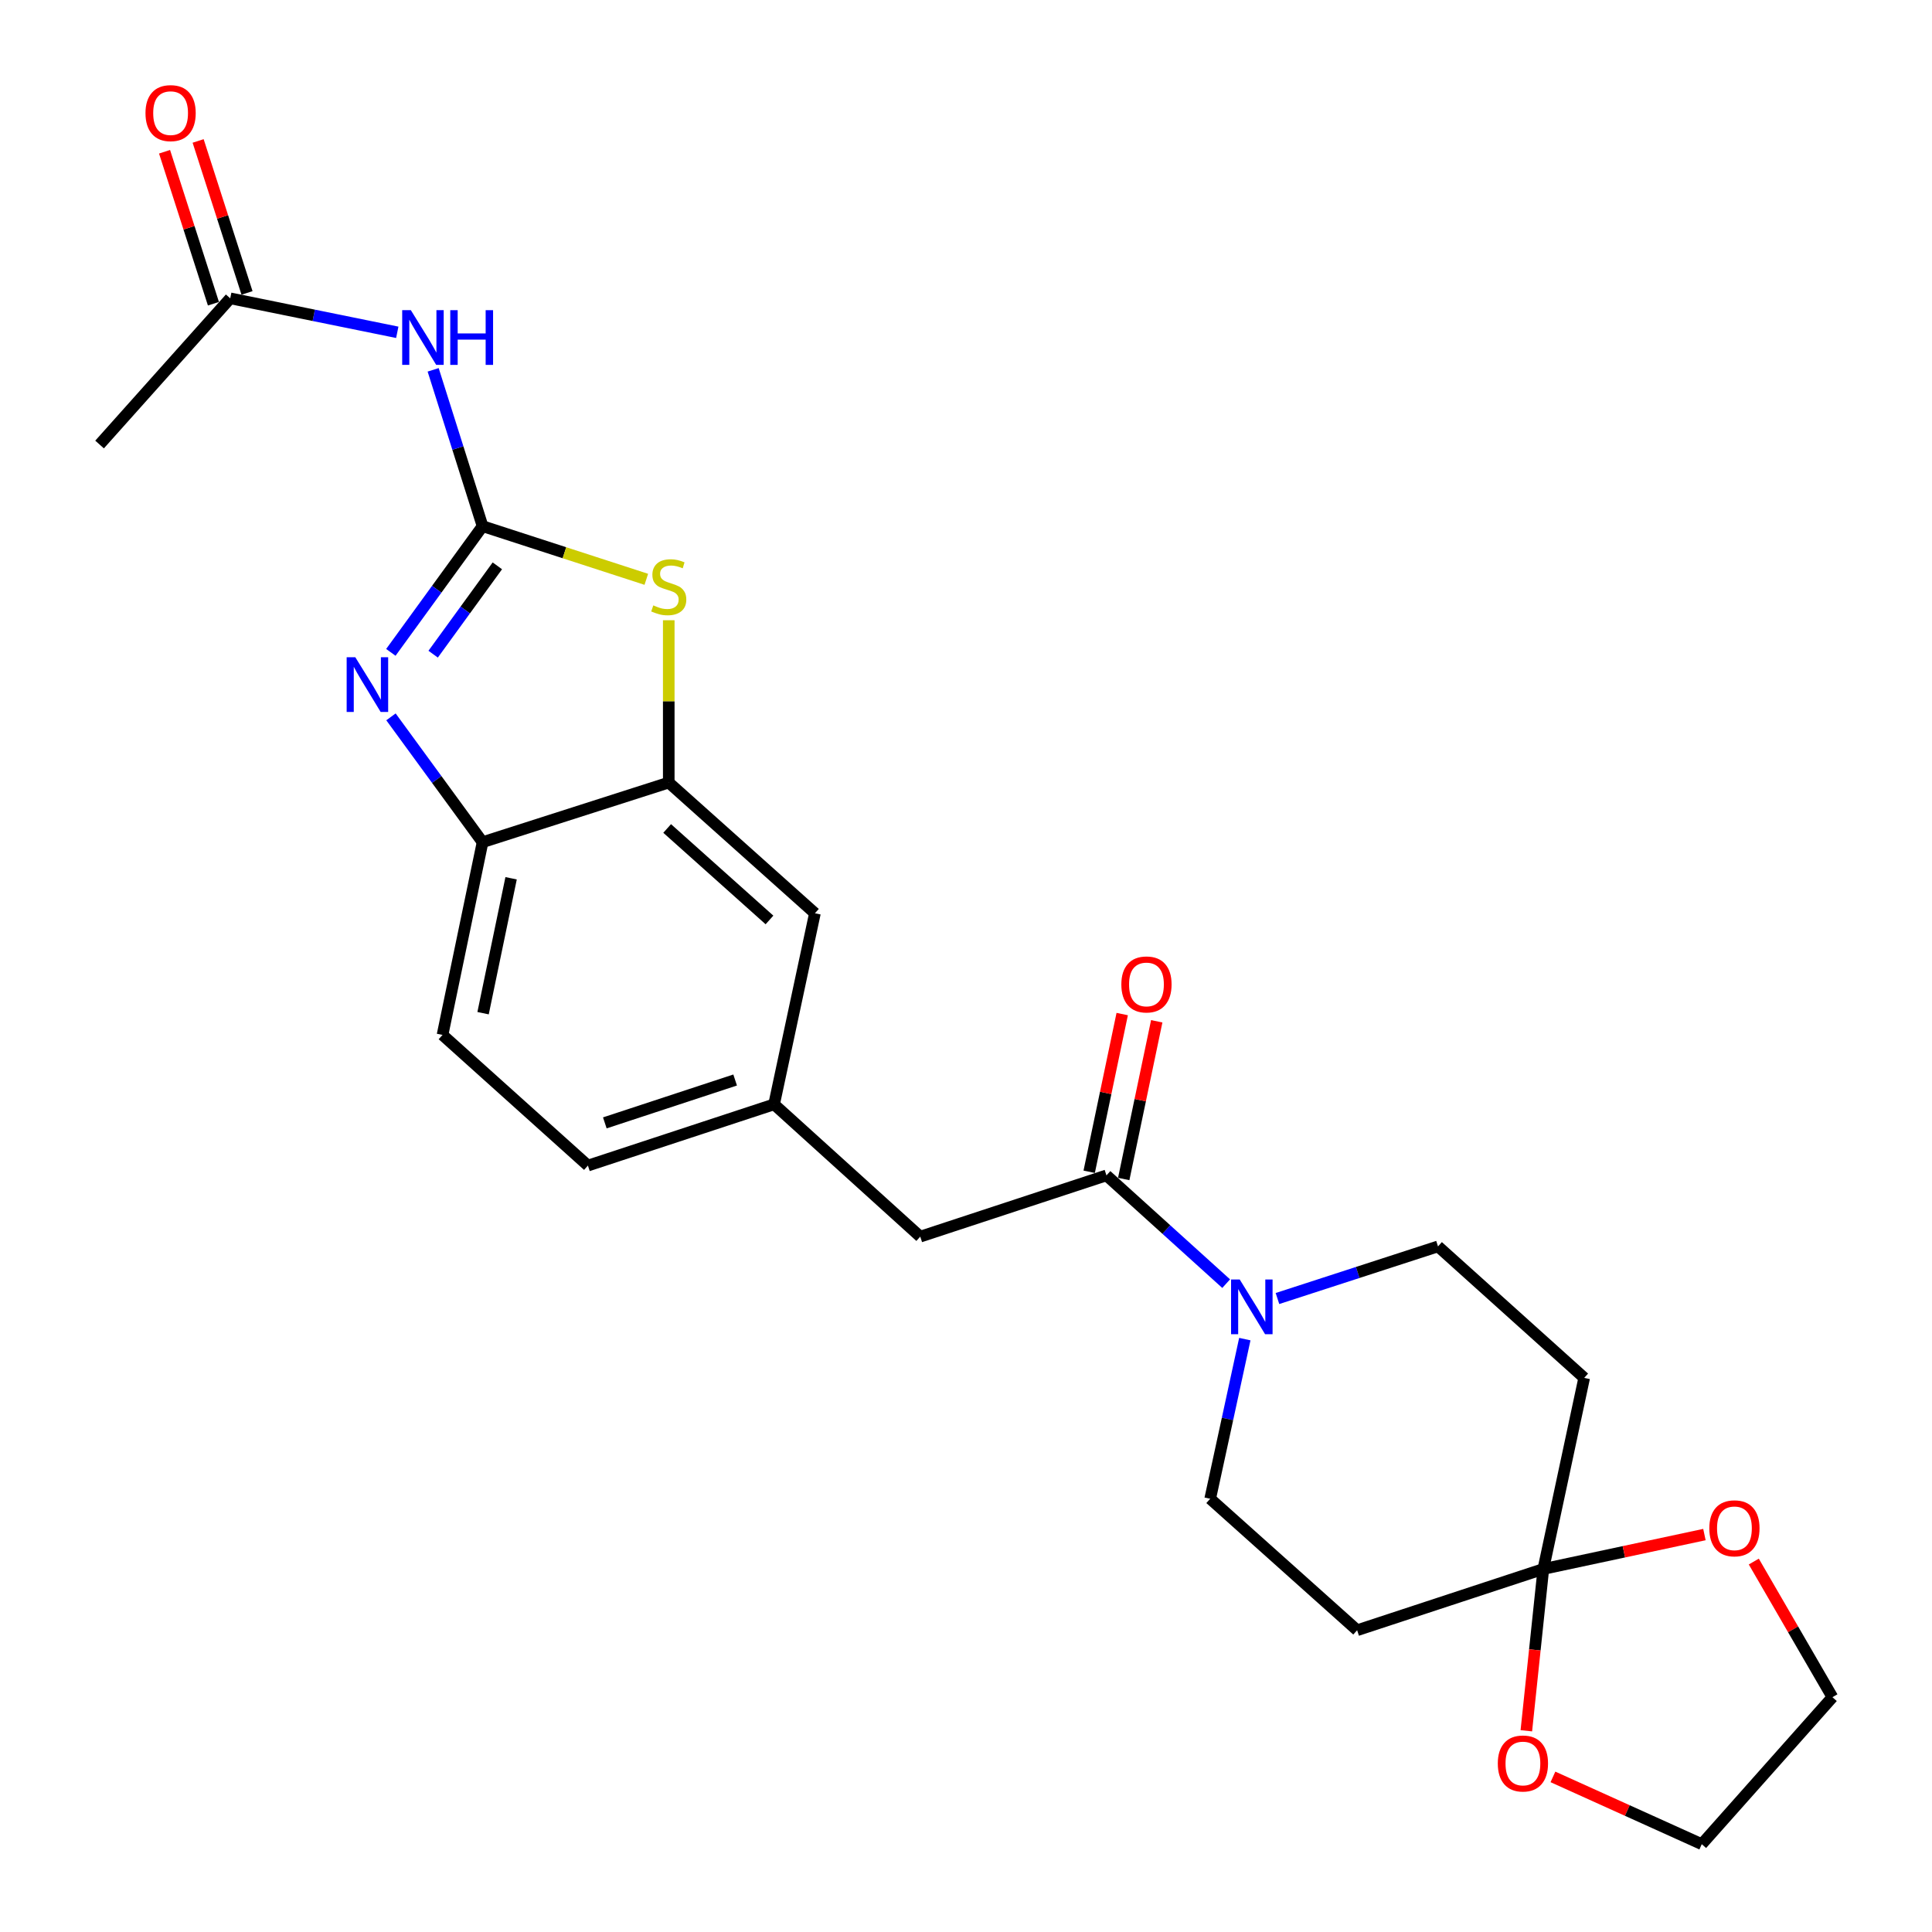 <?xml version='1.0' encoding='iso-8859-1'?>
<svg version='1.1' baseProfile='full'
              xmlns='http://www.w3.org/2000/svg'
                      xmlns:rdkit='http://www.rdkit.org/xml'
                      xmlns:xlink='http://www.w3.org/1999/xlink'
                  xml:space='preserve'
width='1000px' height='1000px' viewBox='0 0 1000 1000'>
<!-- END OF HEADER -->
<rect style='opacity:1.0;fill:#FFFFFF;stroke:none' width='1000' height='1000' x='0' y='0'> </rect>
<path class='bond-0' d='M 249.776,272.344 L 226.04,305.004' style='fill:none;fill-rule:evenodd;stroke:#000000;stroke-width:6px;stroke-linecap:butt;stroke-linejoin:miter;stroke-opacity:1' />
<path class='bond-0' d='M 226.04,305.004 L 202.305,337.664' style='fill:none;fill-rule:evenodd;stroke:#0000FF;stroke-width:6px;stroke-linecap:butt;stroke-linejoin:miter;stroke-opacity:1' />
<path class='bond-0' d='M 257.428,292.878 L 240.813,315.74' style='fill:none;fill-rule:evenodd;stroke:#000000;stroke-width:6px;stroke-linecap:butt;stroke-linejoin:miter;stroke-opacity:1' />
<path class='bond-0' d='M 240.813,315.74 L 224.198,338.602' style='fill:none;fill-rule:evenodd;stroke:#0000FF;stroke-width:6px;stroke-linecap:butt;stroke-linejoin:miter;stroke-opacity:1' />
<path class='bond-1' d='M 249.776,272.344 L 292.155,286.098' style='fill:none;fill-rule:evenodd;stroke:#000000;stroke-width:6px;stroke-linecap:butt;stroke-linejoin:miter;stroke-opacity:1' />
<path class='bond-1' d='M 292.155,286.098 L 334.533,299.853' style='fill:none;fill-rule:evenodd;stroke:#CCCC00;stroke-width:6px;stroke-linecap:butt;stroke-linejoin:miter;stroke-opacity:1' />
<path class='bond-2' d='M 249.776,272.344 L 236.987,231.884' style='fill:none;fill-rule:evenodd;stroke:#000000;stroke-width:6px;stroke-linecap:butt;stroke-linejoin:miter;stroke-opacity:1' />
<path class='bond-2' d='M 236.987,231.884 L 224.199,191.425' style='fill:none;fill-rule:evenodd;stroke:#0000FF;stroke-width:6px;stroke-linecap:butt;stroke-linejoin:miter;stroke-opacity:1' />
<path class='bond-7' d='M 202.366,371.044 L 226.071,403.48' style='fill:none;fill-rule:evenodd;stroke:#0000FF;stroke-width:6px;stroke-linecap:butt;stroke-linejoin:miter;stroke-opacity:1' />
<path class='bond-7' d='M 226.071,403.48 L 249.776,435.917' style='fill:none;fill-rule:evenodd;stroke:#000000;stroke-width:6px;stroke-linecap:butt;stroke-linejoin:miter;stroke-opacity:1' />
<path class='bond-6' d='M 346.146,321.038 L 346.146,363.046' style='fill:none;fill-rule:evenodd;stroke:#CCCC00;stroke-width:6px;stroke-linecap:butt;stroke-linejoin:miter;stroke-opacity:1' />
<path class='bond-6' d='M 346.146,363.046 L 346.146,405.055' style='fill:none;fill-rule:evenodd;stroke:#000000;stroke-width:6px;stroke-linecap:butt;stroke-linejoin:miter;stroke-opacity:1' />
<path class='bond-10' d='M 205.629,172.003 L 162.397,163.209' style='fill:none;fill-rule:evenodd;stroke:#0000FF;stroke-width:6px;stroke-linecap:butt;stroke-linejoin:miter;stroke-opacity:1' />
<path class='bond-10' d='M 162.397,163.209 L 119.165,154.415' style='fill:none;fill-rule:evenodd;stroke:#000000;stroke-width:6px;stroke-linecap:butt;stroke-linejoin:miter;stroke-opacity:1' />
<path class='bond-3' d='M 634.663,664.415 L 603.682,636.396' style='fill:none;fill-rule:evenodd;stroke:#0000FF;stroke-width:6px;stroke-linecap:butt;stroke-linejoin:miter;stroke-opacity:1' />
<path class='bond-3' d='M 603.682,636.396 L 572.701,608.377' style='fill:none;fill-rule:evenodd;stroke:#000000;stroke-width:6px;stroke-linecap:butt;stroke-linejoin:miter;stroke-opacity:1' />
<path class='bond-12' d='M 661.212,672.112 L 702.761,658.623' style='fill:none;fill-rule:evenodd;stroke:#0000FF;stroke-width:6px;stroke-linecap:butt;stroke-linejoin:miter;stroke-opacity:1' />
<path class='bond-12' d='M 702.761,658.623 L 744.309,645.134' style='fill:none;fill-rule:evenodd;stroke:#000000;stroke-width:6px;stroke-linecap:butt;stroke-linejoin:miter;stroke-opacity:1' />
<path class='bond-13' d='M 644.316,693.123 L 635.353,734.439' style='fill:none;fill-rule:evenodd;stroke:#0000FF;stroke-width:6px;stroke-linecap:butt;stroke-linejoin:miter;stroke-opacity:1' />
<path class='bond-13' d='M 635.353,734.439 L 626.39,775.754' style='fill:none;fill-rule:evenodd;stroke:#000000;stroke-width:6px;stroke-linecap:butt;stroke-linejoin:miter;stroke-opacity:1' />
<path class='bond-4' d='M 572.701,608.377 L 476.321,640.081' style='fill:none;fill-rule:evenodd;stroke:#000000;stroke-width:6px;stroke-linecap:butt;stroke-linejoin:miter;stroke-opacity:1' />
<path class='bond-17' d='M 581.638,610.248 L 590.182,569.433' style='fill:none;fill-rule:evenodd;stroke:#000000;stroke-width:6px;stroke-linecap:butt;stroke-linejoin:miter;stroke-opacity:1' />
<path class='bond-17' d='M 590.182,569.433 L 598.726,528.617' style='fill:none;fill-rule:evenodd;stroke:#FF0000;stroke-width:6px;stroke-linecap:butt;stroke-linejoin:miter;stroke-opacity:1' />
<path class='bond-17' d='M 563.764,606.506 L 572.308,565.691' style='fill:none;fill-rule:evenodd;stroke:#000000;stroke-width:6px;stroke-linecap:butt;stroke-linejoin:miter;stroke-opacity:1' />
<path class='bond-17' d='M 572.308,565.691 L 580.852,524.876' style='fill:none;fill-rule:evenodd;stroke:#FF0000;stroke-width:6px;stroke-linecap:butt;stroke-linejoin:miter;stroke-opacity:1' />
<path class='bond-5' d='M 798.83,812.105 L 702.45,843.809' style='fill:none;fill-rule:evenodd;stroke:#000000;stroke-width:6px;stroke-linecap:butt;stroke-linejoin:miter;stroke-opacity:1' />
<path class='bond-14' d='M 798.83,812.105 L 794.43,853.976' style='fill:none;fill-rule:evenodd;stroke:#000000;stroke-width:6px;stroke-linecap:butt;stroke-linejoin:miter;stroke-opacity:1' />
<path class='bond-14' d='M 794.43,853.976 L 790.03,895.847' style='fill:none;fill-rule:evenodd;stroke:#FF0000;stroke-width:6px;stroke-linecap:butt;stroke-linejoin:miter;stroke-opacity:1' />
<path class='bond-15' d='M 798.83,812.105 L 840.52,803.198' style='fill:none;fill-rule:evenodd;stroke:#000000;stroke-width:6px;stroke-linecap:butt;stroke-linejoin:miter;stroke-opacity:1' />
<path class='bond-15' d='M 840.52,803.198 L 882.209,794.29' style='fill:none;fill-rule:evenodd;stroke:#FF0000;stroke-width:6px;stroke-linecap:butt;stroke-linejoin:miter;stroke-opacity:1' />
<path class='bond-27' d='M 798.83,812.105 L 819.973,713.188' style='fill:none;fill-rule:evenodd;stroke:#000000;stroke-width:6px;stroke-linecap:butt;stroke-linejoin:miter;stroke-opacity:1' />
<path class='bond-16' d='M 346.146,405.055 L 421.8,472.704' style='fill:none;fill-rule:evenodd;stroke:#000000;stroke-width:6px;stroke-linecap:butt;stroke-linejoin:miter;stroke-opacity:1' />
<path class='bond-16' d='M 345.322,428.815 L 398.279,476.169' style='fill:none;fill-rule:evenodd;stroke:#000000;stroke-width:6px;stroke-linecap:butt;stroke-linejoin:miter;stroke-opacity:1' />
<path class='bond-25' d='M 346.146,405.055 L 249.776,435.917' style='fill:none;fill-rule:evenodd;stroke:#000000;stroke-width:6px;stroke-linecap:butt;stroke-linejoin:miter;stroke-opacity:1' />
<path class='bond-20' d='M 249.776,435.917 L 229.049,535.676' style='fill:none;fill-rule:evenodd;stroke:#000000;stroke-width:6px;stroke-linecap:butt;stroke-linejoin:miter;stroke-opacity:1' />
<path class='bond-20' d='M 264.547,454.595 L 250.038,524.427' style='fill:none;fill-rule:evenodd;stroke:#000000;stroke-width:6px;stroke-linecap:butt;stroke-linejoin:miter;stroke-opacity:1' />
<path class='bond-8' d='M 819.973,713.188 L 744.309,645.134' style='fill:none;fill-rule:evenodd;stroke:#000000;stroke-width:6px;stroke-linecap:butt;stroke-linejoin:miter;stroke-opacity:1' />
<path class='bond-9' d='M 702.45,843.809 L 626.39,775.754' style='fill:none;fill-rule:evenodd;stroke:#000000;stroke-width:6px;stroke-linecap:butt;stroke-linejoin:miter;stroke-opacity:1' />
<path class='bond-19' d='M 127.857,151.619 L 115.205,112.286' style='fill:none;fill-rule:evenodd;stroke:#000000;stroke-width:6px;stroke-linecap:butt;stroke-linejoin:miter;stroke-opacity:1' />
<path class='bond-19' d='M 115.205,112.286 L 102.553,72.954' style='fill:none;fill-rule:evenodd;stroke:#FF0000;stroke-width:6px;stroke-linecap:butt;stroke-linejoin:miter;stroke-opacity:1' />
<path class='bond-19' d='M 110.473,157.211 L 97.821,117.878' style='fill:none;fill-rule:evenodd;stroke:#000000;stroke-width:6px;stroke-linecap:butt;stroke-linejoin:miter;stroke-opacity:1' />
<path class='bond-19' d='M 97.821,117.878 L 85.169,78.546' style='fill:none;fill-rule:evenodd;stroke:#FF0000;stroke-width:6px;stroke-linecap:butt;stroke-linejoin:miter;stroke-opacity:1' />
<path class='bond-22' d='M 119.165,154.415 L 51.536,230.078' style='fill:none;fill-rule:evenodd;stroke:#000000;stroke-width:6px;stroke-linecap:butt;stroke-linejoin:miter;stroke-opacity:1' />
<path class='bond-11' d='M 476.321,640.081 L 400.667,571.6' style='fill:none;fill-rule:evenodd;stroke:#000000;stroke-width:6px;stroke-linecap:butt;stroke-linejoin:miter;stroke-opacity:1' />
<path class='bond-24' d='M 803.799,919.721 L 842.317,937.133' style='fill:none;fill-rule:evenodd;stroke:#FF0000;stroke-width:6px;stroke-linecap:butt;stroke-linejoin:miter;stroke-opacity:1' />
<path class='bond-24' d='M 842.317,937.133 L 880.835,954.545' style='fill:none;fill-rule:evenodd;stroke:#000000;stroke-width:6px;stroke-linecap:butt;stroke-linejoin:miter;stroke-opacity:1' />
<path class='bond-23' d='M 907.761,808.261 L 928.112,843.363' style='fill:none;fill-rule:evenodd;stroke:#FF0000;stroke-width:6px;stroke-linecap:butt;stroke-linejoin:miter;stroke-opacity:1' />
<path class='bond-23' d='M 928.112,843.363 L 948.464,878.466' style='fill:none;fill-rule:evenodd;stroke:#000000;stroke-width:6px;stroke-linecap:butt;stroke-linejoin:miter;stroke-opacity:1' />
<path class='bond-18' d='M 421.8,472.704 L 400.667,571.6' style='fill:none;fill-rule:evenodd;stroke:#000000;stroke-width:6px;stroke-linecap:butt;stroke-linejoin:miter;stroke-opacity:1' />
<path class='bond-26' d='M 400.667,571.6 L 304.307,603.304' style='fill:none;fill-rule:evenodd;stroke:#000000;stroke-width:6px;stroke-linecap:butt;stroke-linejoin:miter;stroke-opacity:1' />
<path class='bond-26' d='M 380.506,559.009 L 313.054,581.202' style='fill:none;fill-rule:evenodd;stroke:#000000;stroke-width:6px;stroke-linecap:butt;stroke-linejoin:miter;stroke-opacity:1' />
<path class='bond-21' d='M 229.049,535.676 L 304.307,603.304' style='fill:none;fill-rule:evenodd;stroke:#000000;stroke-width:6px;stroke-linecap:butt;stroke-linejoin:miter;stroke-opacity:1' />
<path class='bond-28' d='M 948.464,878.466 L 880.835,954.545' style='fill:none;fill-rule:evenodd;stroke:#000000;stroke-width:6px;stroke-linecap:butt;stroke-linejoin:miter;stroke-opacity:1' />
<path  class='atom-1' d='M 183.912 340.199
L 193.192 355.199
Q 194.112 356.679, 195.592 359.359
Q 197.072 362.039, 197.152 362.199
L 197.152 340.199
L 200.912 340.199
L 200.912 368.519
L 197.032 368.519
L 187.072 352.119
Q 185.912 350.199, 184.672 347.999
Q 183.472 345.799, 183.112 345.119
L 183.112 368.519
L 179.432 368.519
L 179.432 340.199
L 183.912 340.199
' fill='#0000FF'/>
<path  class='atom-2' d='M 338.146 313.342
Q 338.466 313.462, 339.786 314.022
Q 341.106 314.582, 342.546 314.942
Q 344.026 315.262, 345.466 315.262
Q 348.146 315.262, 349.706 313.982
Q 351.266 312.662, 351.266 310.382
Q 351.266 308.822, 350.466 307.862
Q 349.706 306.902, 348.506 306.382
Q 347.306 305.862, 345.306 305.262
Q 342.786 304.502, 341.266 303.782
Q 339.786 303.062, 338.706 301.542
Q 337.666 300.022, 337.666 297.462
Q 337.666 293.902, 340.066 291.702
Q 342.506 289.502, 347.306 289.502
Q 350.586 289.502, 354.306 291.062
L 353.386 294.142
Q 349.986 292.742, 347.426 292.742
Q 344.666 292.742, 343.146 293.902
Q 341.626 295.022, 341.666 296.982
Q 341.666 298.502, 342.426 299.422
Q 343.226 300.342, 344.346 300.862
Q 345.506 301.382, 347.426 301.982
Q 349.986 302.782, 351.506 303.582
Q 353.026 304.382, 354.106 306.022
Q 355.226 307.622, 355.226 310.382
Q 355.226 314.302, 352.586 316.422
Q 349.986 318.502, 345.626 318.502
Q 343.106 318.502, 341.186 317.942
Q 339.306 317.422, 337.066 316.502
L 338.146 313.342
' fill='#CCCC00'/>
<path  class='atom-3' d='M 212.654 160.545
L 221.934 175.545
Q 222.854 177.025, 224.334 179.705
Q 225.814 182.385, 225.894 182.545
L 225.894 160.545
L 229.654 160.545
L 229.654 188.865
L 225.774 188.865
L 215.814 172.465
Q 214.654 170.545, 213.414 168.345
Q 212.214 166.145, 211.854 165.465
L 211.854 188.865
L 208.174 188.865
L 208.174 160.545
L 212.654 160.545
' fill='#0000FF'/>
<path  class='atom-3' d='M 233.054 160.545
L 236.894 160.545
L 236.894 172.585
L 251.374 172.585
L 251.374 160.545
L 255.214 160.545
L 255.214 188.865
L 251.374 188.865
L 251.374 175.785
L 236.894 175.785
L 236.894 188.865
L 233.054 188.865
L 233.054 160.545
' fill='#0000FF'/>
<path  class='atom-4' d='M 641.679 662.262
L 650.959 677.262
Q 651.879 678.742, 653.359 681.422
Q 654.839 684.102, 654.919 684.262
L 654.919 662.262
L 658.679 662.262
L 658.679 690.582
L 654.799 690.582
L 644.839 674.182
Q 643.679 672.262, 642.439 670.062
Q 641.239 667.862, 640.879 667.182
L 640.879 690.582
L 637.199 690.582
L 637.199 662.262
L 641.679 662.262
' fill='#0000FF'/>
<path  class='atom-15' d='M 775.259 912.776
Q 775.259 905.976, 778.619 902.176
Q 781.979 898.376, 788.259 898.376
Q 794.539 898.376, 797.899 902.176
Q 801.259 905.976, 801.259 912.776
Q 801.259 919.656, 797.859 923.576
Q 794.459 927.456, 788.259 927.456
Q 782.019 927.456, 778.619 923.576
Q 775.259 919.696, 775.259 912.776
M 788.259 924.256
Q 792.579 924.256, 794.899 921.376
Q 797.259 918.456, 797.259 912.776
Q 797.259 907.216, 794.899 904.416
Q 792.579 901.576, 788.259 901.576
Q 783.939 901.576, 781.579 904.376
Q 779.259 907.176, 779.259 912.776
Q 779.259 918.496, 781.579 921.376
Q 783.939 924.256, 788.259 924.256
' fill='#FF0000'/>
<path  class='atom-16' d='M 884.737 791.052
Q 884.737 784.252, 888.097 780.452
Q 891.457 776.652, 897.737 776.652
Q 904.017 776.652, 907.377 780.452
Q 910.737 784.252, 910.737 791.052
Q 910.737 797.932, 907.337 801.852
Q 903.937 805.732, 897.737 805.732
Q 891.497 805.732, 888.097 801.852
Q 884.737 797.972, 884.737 791.052
M 897.737 802.532
Q 902.057 802.532, 904.377 799.652
Q 906.737 796.732, 906.737 791.052
Q 906.737 785.492, 904.377 782.692
Q 902.057 779.852, 897.737 779.852
Q 893.417 779.852, 891.057 782.652
Q 888.737 785.452, 888.737 791.052
Q 888.737 796.772, 891.057 799.652
Q 893.417 802.532, 897.737 802.532
' fill='#FF0000'/>
<path  class='atom-18' d='M 580.408 509.54
Q 580.408 502.74, 583.768 498.94
Q 587.128 495.14, 593.408 495.14
Q 599.688 495.14, 603.048 498.94
Q 606.408 502.74, 606.408 509.54
Q 606.408 516.42, 603.008 520.34
Q 599.608 524.22, 593.408 524.22
Q 587.168 524.22, 583.768 520.34
Q 580.408 516.46, 580.408 509.54
M 593.408 521.02
Q 597.728 521.02, 600.048 518.14
Q 602.408 515.22, 602.408 509.54
Q 602.408 503.98, 600.048 501.18
Q 597.728 498.34, 593.408 498.34
Q 589.088 498.34, 586.728 501.14
Q 584.408 503.94, 584.408 509.54
Q 584.408 515.26, 586.728 518.14
Q 589.088 521.02, 593.408 521.02
' fill='#FF0000'/>
<path  class='atom-20' d='M 75.303 58.55
Q 75.303 51.75, 78.663 47.95
Q 82.023 44.15, 88.303 44.15
Q 94.583 44.15, 97.943 47.95
Q 101.303 51.75, 101.303 58.55
Q 101.303 65.43, 97.903 69.35
Q 94.503 73.23, 88.303 73.23
Q 82.063 73.23, 78.663 69.35
Q 75.303 65.47, 75.303 58.55
M 88.303 70.03
Q 92.623 70.03, 94.943 67.15
Q 97.303 64.23, 97.303 58.55
Q 97.303 52.99, 94.943 50.19
Q 92.623 47.35, 88.303 47.35
Q 83.983 47.35, 81.623 50.15
Q 79.303 52.95, 79.303 58.55
Q 79.303 64.27, 81.623 67.15
Q 83.983 70.03, 88.303 70.03
' fill='#FF0000'/>
</svg>
